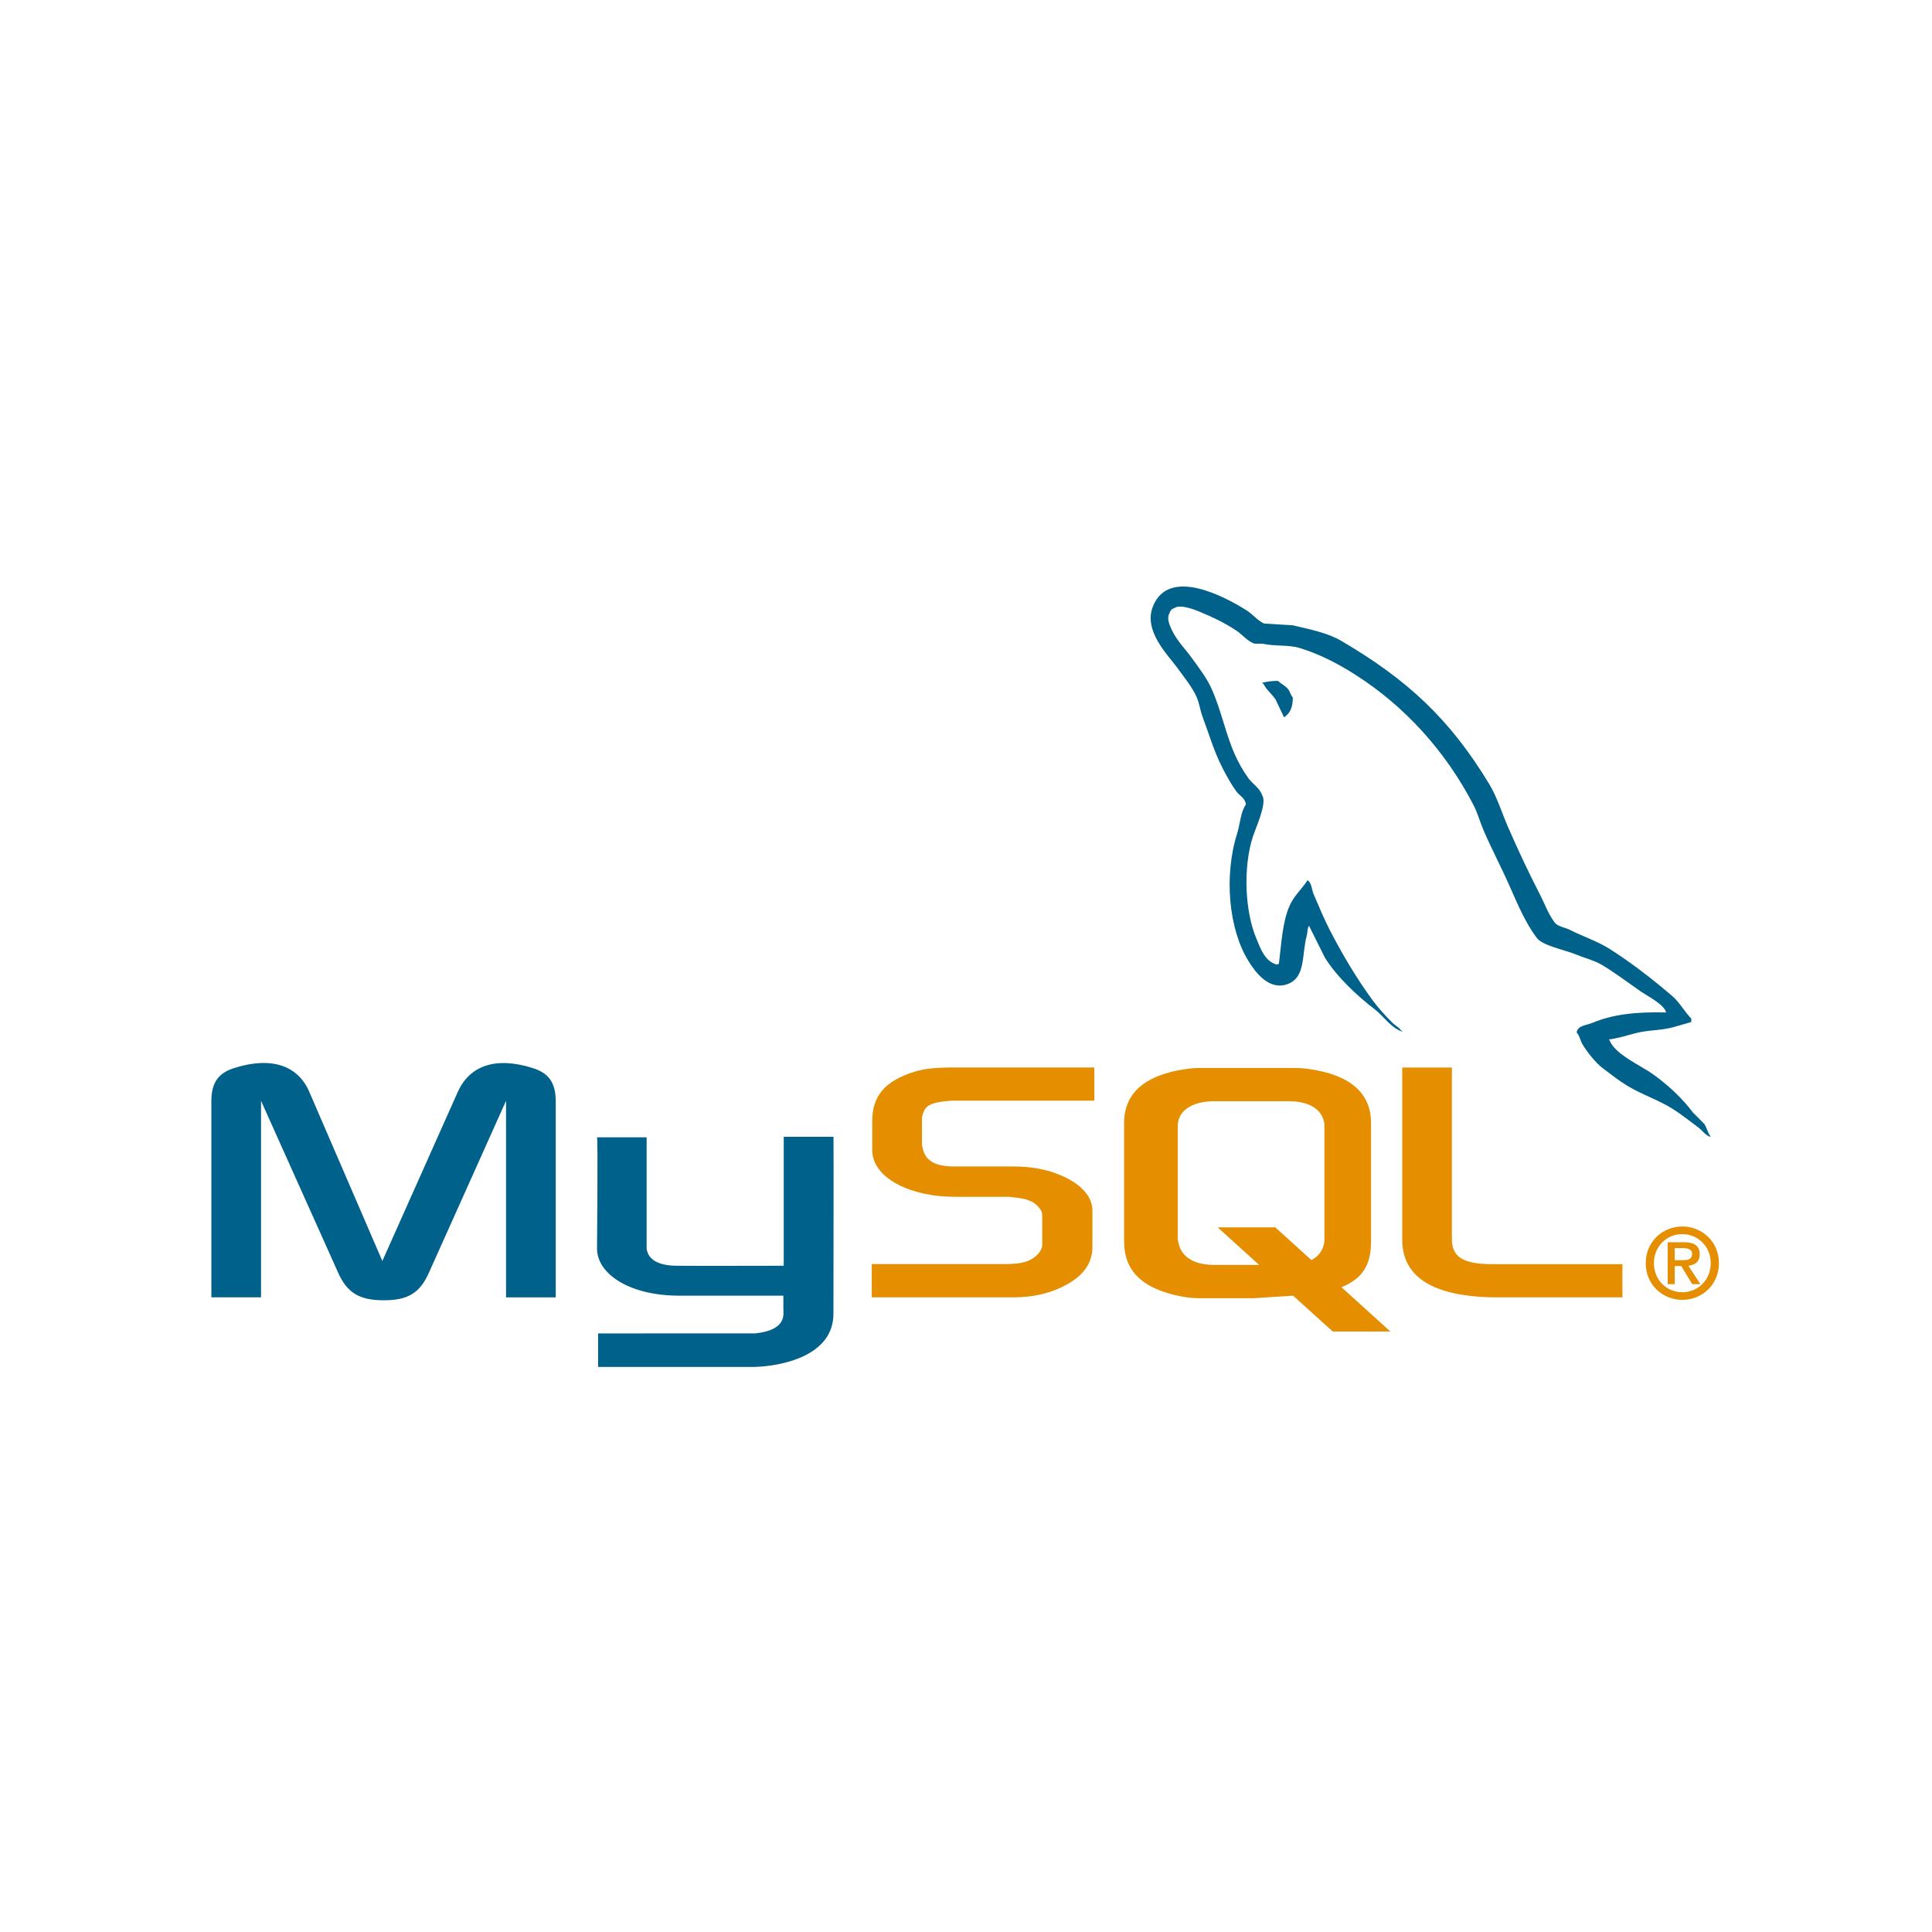 <svg xmlns="http://www.w3.org/2000/svg" xmlns:xlink="http://www.w3.org/1999/xlink" width="500" zoomAndPan="magnify" viewBox="0 0 375 375" height="500" preserveAspectRatio="xMidYMid meet" version="1.0"><defs><clipPath id="fbb5e9fe40"><path d="M 41 206 L 162 206 L 162 265.223 L 41 265.223 Z M 41 206 " clip-rule="nonzero"/></clipPath></defs><g clip-path="url(#fbb5e9fe40)"><path fill="#00618a" d="M 41.027 251.809 L 50.668 251.809 L 50.668 213.664 L 65.59 246.93 C 67.352 250.941 69.762 252.383 74.488 252.383 C 79.215 252.383 81.535 250.957 83.297 246.93 L 98.223 213.664 L 98.223 251.824 L 107.863 251.824 L 107.863 213.727 C 107.863 210.012 106.375 208.215 103.32 207.285 C 95.996 204.992 91.082 206.977 88.859 211.934 L 74.215 244.762 L 60.031 211.918 C 57.898 206.961 52.895 204.98 45.57 207.27 C 42.512 208.199 41.027 210 41.027 213.715 Z M 115.875 220.75 L 125.512 220.75 L 125.512 241.777 C 125.422 242.918 125.879 245.602 131.16 245.68 C 133.852 245.723 151.953 245.68 152.121 245.68 L 152.121 220.648 L 161.781 220.648 C 161.824 220.648 161.77 254.781 161.77 254.926 C 161.824 263.348 151.352 265.176 146.523 265.316 L 116.086 265.316 L 116.086 258.816 L 146.578 258.812 C 152.781 258.156 152.051 255.066 152.051 254.023 L 152.051 251.488 L 131.562 251.488 C 122.027 251.402 115.961 247.23 115.883 242.434 C 115.875 242.004 116.09 220.957 115.879 220.75 Z M 115.875 220.75 " fill-opacity="1" fill-rule="nonzero"/></g><path fill="#e48e00" d="M 169.211 251.809 L 196.926 251.809 C 200.168 251.809 203.324 251.129 205.828 249.949 C 210 248.031 212.039 245.43 212.039 242.023 L 212.039 234.961 C 212.039 232.172 209.723 229.57 205.18 227.836 C 202.77 226.906 199.805 226.414 196.93 226.414 L 185.25 226.414 C 181.359 226.414 179.504 225.234 179.039 222.633 C 178.949 222.324 178.949 222.062 178.949 221.766 L 178.949 217.371 C 178.949 217.121 178.949 216.871 179.039 216.562 C 179.504 214.582 180.523 214.023 183.953 213.699 C 184.23 213.699 184.602 213.637 184.883 213.637 L 212.41 213.637 L 212.41 207.195 L 185.344 207.195 C 181.453 207.195 179.414 207.441 177.559 208 C 171.805 209.797 169.301 212.66 169.301 217.617 L 169.301 223.254 C 169.301 227.59 174.215 231.309 182.461 232.176 C 183.391 232.234 184.316 232.297 185.242 232.297 L 195.254 232.297 C 195.625 232.297 195.996 232.297 196.273 232.359 C 199.332 232.609 200.633 233.164 201.559 234.281 C 202.129 234.852 202.301 235.398 202.301 236 L 202.301 241.637 C 202.301 242.316 201.836 243.184 200.91 243.926 C 200.074 244.672 198.684 245.164 196.832 245.289 C 196.461 245.289 196.184 245.352 195.812 245.352 L 169.207 245.352 L 169.207 251.793 Z M 272.172 240.598 C 272.172 247.227 277.086 250.941 287.004 251.688 C 287.93 251.758 288.855 251.801 289.785 251.809 L 314.906 251.809 L 314.906 245.367 L 289.598 245.367 C 283.945 245.367 281.812 243.941 281.812 240.535 L 281.812 207.207 L 272.172 207.207 Z M 218.188 240.934 L 218.188 217.969 C 218.188 212.133 222.273 208.594 230.355 207.477 C 231.219 207.355 232.086 207.293 232.957 207.293 L 251.254 207.293 C 252.156 207.293 253.055 207.355 253.949 207.477 C 262.031 208.594 266.117 212.133 266.117 217.969 L 266.117 240.934 C 266.117 245.668 264.383 248.199 260.379 249.852 L 269.875 258.445 L 258.684 258.445 L 251 251.492 L 243.266 251.984 L 232.957 251.984 C 231.191 251.984 229.336 251.734 227.289 251.176 C 221.148 249.5 218.188 246.273 218.188 240.934 Z M 228.594 240.359 C 228.594 240.672 228.688 240.98 228.777 241.355 C 229.352 244.023 231.844 245.516 235.637 245.516 L 244.395 245.516 L 236.352 238.234 L 247.543 238.234 L 254.547 244.582 C 255.84 243.891 256.688 242.836 256.973 241.48 C 257.066 241.172 257.066 240.859 257.066 240.547 L 257.066 218.527 C 257.066 218.281 257.066 217.957 256.973 217.66 C 256.402 215.176 253.91 213.75 250.195 213.75 L 235.664 213.75 C 231.375 213.75 228.605 215.609 228.605 218.527 L 228.605 240.379 Z M 228.594 240.359 " fill-opacity="1" fill-rule="nonzero"/><path fill="#00618a" d="M 323.379 196.52 C 317.457 196.359 312.93 196.914 309.059 198.547 C 307.957 199.012 306.207 199.023 306.027 200.406 C 306.629 201.043 306.727 201.988 307.203 202.77 C 308.129 204.27 309.691 206.277 311.082 207.328 C 312.602 208.48 314.168 209.711 315.801 210.711 C 318.699 212.484 321.938 213.496 324.73 215.27 C 326.375 216.316 328.012 217.633 329.617 218.816 C 330.41 219.402 330.945 220.309 331.973 220.672 L 331.973 220.504 C 331.43 219.812 331.293 218.863 330.793 218.141 L 328.605 215.945 C 326.461 213.082 323.742 210.594 320.852 208.512 C 318.547 206.855 313.391 204.613 312.426 201.926 L 312.258 201.758 C 313.895 201.57 315.809 200.977 317.316 200.574 C 319.852 199.895 322.113 200.07 324.73 199.395 L 328.27 198.379 L 328.27 197.703 C 326.949 196.344 326.004 194.543 324.562 193.312 C 320.793 190.09 316.672 186.875 312.434 184.188 C 310.082 182.699 307.176 181.734 304.684 180.473 C 303.844 180.047 302.371 179.828 301.816 179.121 C 300.508 177.445 299.797 175.324 298.785 173.391 C 296.672 169.309 294.594 164.852 292.719 160.555 C 291.441 157.625 290.605 154.738 289.012 152.109 C 281.363 139.5 273.125 131.891 260.371 124.41 C 257.656 122.82 254.387 122.191 250.934 121.371 L 245.371 121.031 C 244.238 120.559 243.062 119.168 242 118.496 C 237.773 115.82 226.934 110 223.805 117.637 C 221.828 122.469 226.758 127.18 228.52 129.629 C 229.758 131.348 231.344 133.273 232.227 135.203 C 232.809 136.473 232.91 137.746 233.406 139.09 C 234.633 142.383 235.695 145.996 237.281 149.055 C 238.082 150.602 238.965 152.23 239.977 153.617 C 240.598 154.465 241.664 154.84 241.832 156.152 C 240.789 157.613 240.73 159.875 240.145 161.727 C 237.512 170.047 238.504 180.395 242.336 186.555 C 243.512 188.445 246.277 192.5 250.086 190.945 C 253.414 189.586 252.656 185.375 253.625 181.656 C 253.84 180.812 253.707 180.195 254.133 179.629 L 254.133 179.801 L 257.164 185.879 C 259.406 189.504 263.395 193.289 266.77 195.848 C 268.52 197.172 269.91 199.465 272.16 200.238 L 272.16 200.07 L 271.992 200.07 C 271.555 199.383 270.867 199.098 270.305 198.551 C 268.988 197.254 267.52 195.645 266.43 194.16 C 263.359 189.98 260.645 185.41 258.176 180.648 C 256.996 178.375 255.969 175.867 254.973 173.555 C 254.59 172.66 254.594 171.312 253.797 170.852 C 252.707 172.547 251.098 173.914 250.258 175.918 C 248.906 179.117 248.734 183.02 248.234 187.066 C 247.938 187.172 248.07 187.098 247.898 187.234 C 245.551 186.668 244.727 184.246 243.855 182.168 C 241.648 176.91 241.238 168.453 243.18 162.406 C 243.68 160.844 245.953 155.914 245.031 154.469 C 244.594 153.027 243.148 152.176 242.336 151.086 C 241.336 149.727 240.332 147.93 239.641 146.359 C 237.836 142.262 236.992 137.664 235.09 133.523 C 234.184 131.543 232.648 129.539 231.387 127.793 C 229.988 125.844 228.422 124.406 227.344 122.062 C 226.957 121.227 226.434 119.887 227.004 119.023 C 227.059 118.77 227.18 118.551 227.363 118.367 C 227.547 118.184 227.762 118.066 228.016 118.008 C 228.992 117.254 231.715 118.262 232.734 118.688 C 235.434 119.812 237.691 120.883 239.98 122.402 C 241.082 123.117 242.191 124.543 243.52 124.938 L 245.031 124.938 C 247.406 125.484 250.062 125.109 252.277 125.781 C 256.195 126.977 259.703 128.832 262.891 130.848 C 272.605 136.996 280.543 145.746 285.977 156.199 C 286.852 157.879 287.23 159.484 288 161.266 C 289.551 164.848 291.508 168.559 293.055 172.074 C 294.598 175.582 296.098 179.121 298.277 182.039 C 299.422 183.574 303.848 184.398 305.859 185.25 C 307.27 185.844 309.578 186.469 310.914 187.273 C 313.465 188.816 315.938 190.656 318.328 192.344 C 319.527 193.191 323.203 195.043 323.387 196.566 Z M 323.379 196.52 " fill-opacity="1" fill-rule="nonzero"/><path fill="#00618a" d="M 248.07 132.168 C 246.836 132.148 245.961 132.305 245.039 132.508 L 245.039 132.676 L 245.207 132.676 C 245.793 133.891 246.836 134.672 247.562 135.719 L 249.25 139.262 L 249.418 139.094 C 250.461 138.355 250.938 137.18 250.934 135.379 C 250.512 134.938 250.453 134.383 250.09 133.855 C 249.609 133.156 248.66 132.758 248.066 132.168 Z M 248.07 132.168 " fill-opacity="1" fill-rule="evenodd"/><path fill="#e48e00" d="M 319.438 245.184 C 319.438 249.438 322.789 252.305 326.543 252.305 C 330.293 252.305 333.645 249.438 333.645 245.184 C 333.645 240.93 330.293 238.062 326.543 238.062 C 322.789 238.062 319.438 240.93 319.438 245.184 Z M 332.055 245.184 C 332.055 248.414 329.59 250.824 326.539 250.824 C 323.453 250.824 321.023 248.414 321.023 245.184 C 321.023 241.957 323.449 239.543 326.539 239.543 C 329.59 239.543 332.055 241.957 332.055 245.184 Z M 328.453 249.25 L 330.043 249.25 L 327.715 245.68 C 328.965 245.547 329.91 244.938 329.91 243.457 C 329.91 241.805 328.867 241.121 326.859 241.121 L 323.695 241.121 L 323.695 249.25 L 325.062 249.25 L 325.062 245.738 L 326.328 245.738 Z M 325.062 244.594 L 325.062 242.262 L 326.633 242.262 C 327.445 242.262 328.434 242.41 328.434 243.363 C 328.434 244.5 327.543 244.598 326.52 244.598 L 325.062 244.598 Z M 325.062 244.594 " fill-opacity="1" fill-rule="evenodd"/></svg>